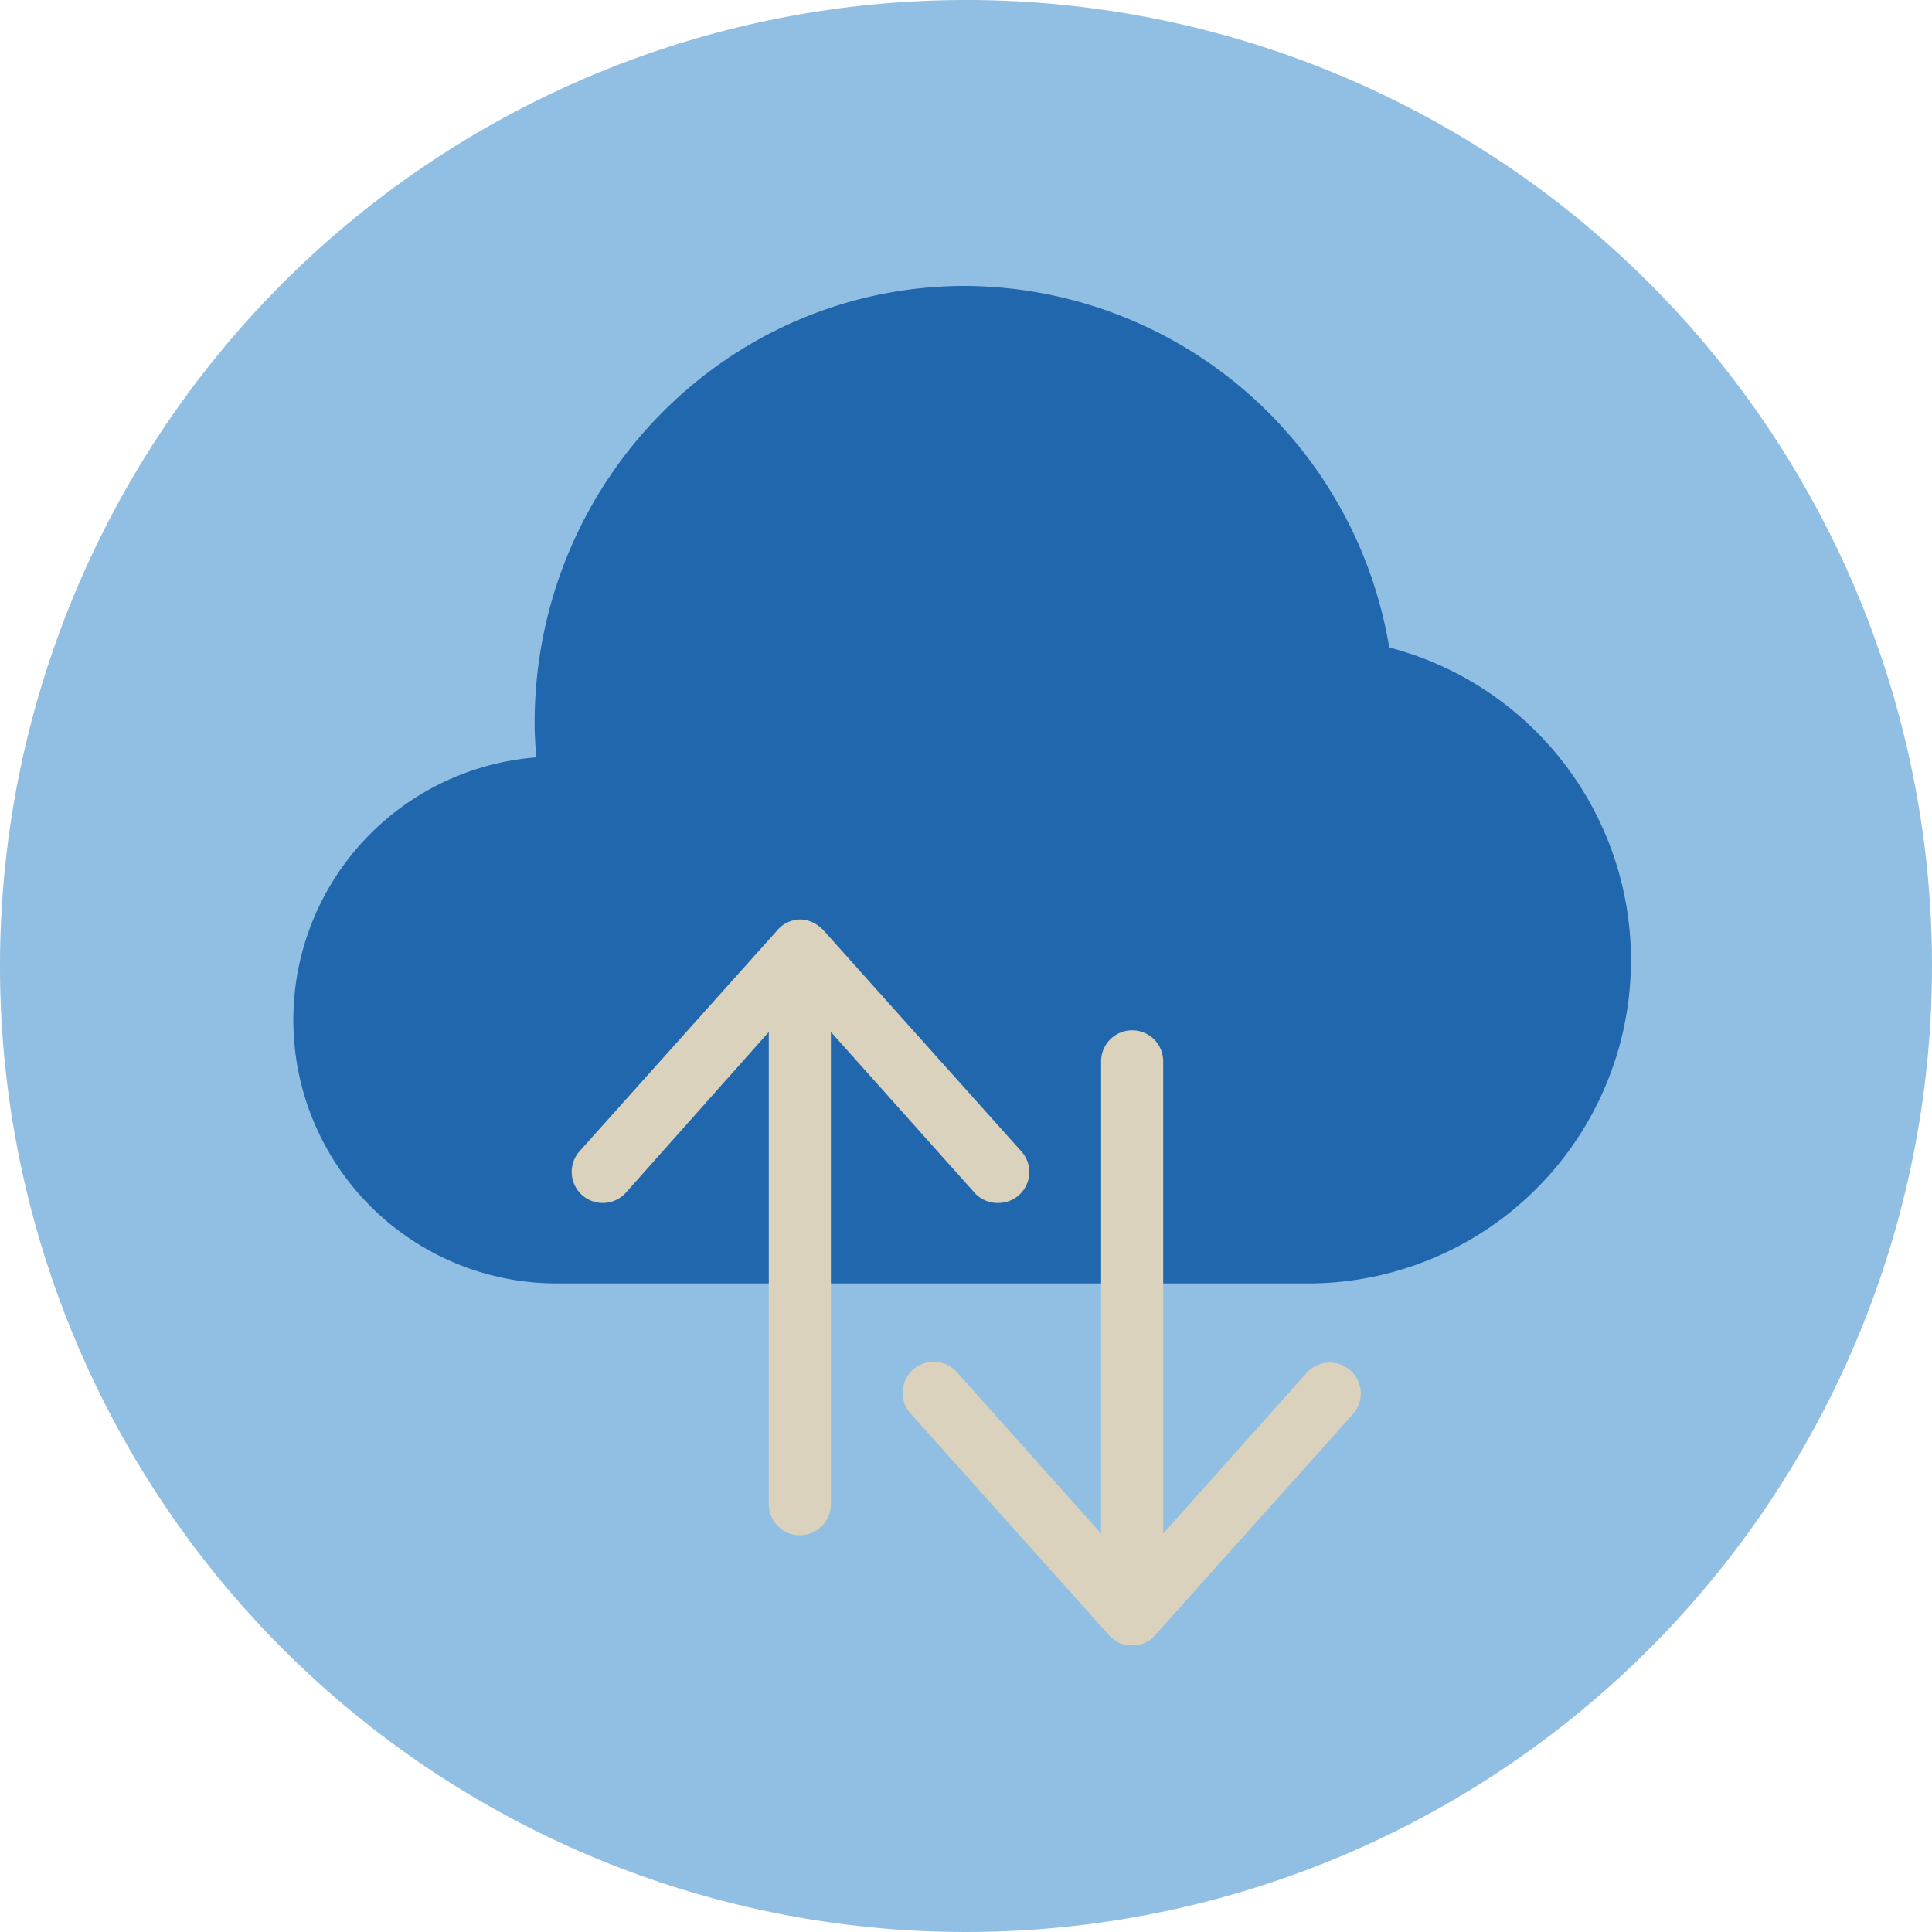 <svg xmlns="http://www.w3.org/2000/svg" viewBox="0 0 140 140"><defs><style>.cls-1{fill:#91bfe3;fill-rule:evenodd;}.cls-2{fill:#2167ae;}.cls-3{fill:#dad2bd;}</style></defs><g id="Circle"><g id="Fill-1"><path class="cls-1" d="M140,70A70,70,0,1,1,70,0a70,70,0,0,1,70,70"/></g></g><g id="Design"><path class="cls-2" d="M95,93h.18a23.42,23.42,0,0,0,5.49-46.08A31.32,31.32,0,0,0,69.93,20.72c-17.22,0-31.19,14.19-31.19,31.69,0,.84.06,1.65.12,2.47A19.09,19.09,0,0,0,40.63,93Z"/><path class="cls-3" d="M74,83.42l-14.32-16,0,0a1.93,1.93,0,0,0-.3-.27h0A2.23,2.23,0,0,0,58,66.63a2.25,2.25,0,0,0-1.32.44h0a2.44,2.44,0,0,0-.29.27l0,0L42,83.42a2.25,2.25,0,0,0,3.36,3L55.71,74.78V109a2.25,2.25,0,0,0,4.5,0V74.78l10.4,11.64a2.23,2.23,0,0,0,1.68.75A2.24,2.24,0,0,0,74,83.42Z"/><path class="cls-3" d="M97.86,99.31a2.25,2.25,0,0,0-3.18.18L84.29,111.13V76.91a2.25,2.25,0,0,0-4.5,0v34.22L69.39,99.49a2.25,2.25,0,1,0-3.35,3l14.32,16,0,0,.21.19.14.11A2.26,2.26,0,0,0,81,119l.13.07.34.11.09,0a2.42,2.42,0,0,0,.47,0,2.31,2.31,0,0,0,.46,0l.1,0,.34-.11.13-.07a2.26,2.26,0,0,0,.26-.16.69.69,0,0,0,.13-.11,1.29,1.29,0,0,0,.21-.19l0,0,14.32-16A2.24,2.24,0,0,0,97.86,99.31Z"/></g></svg>